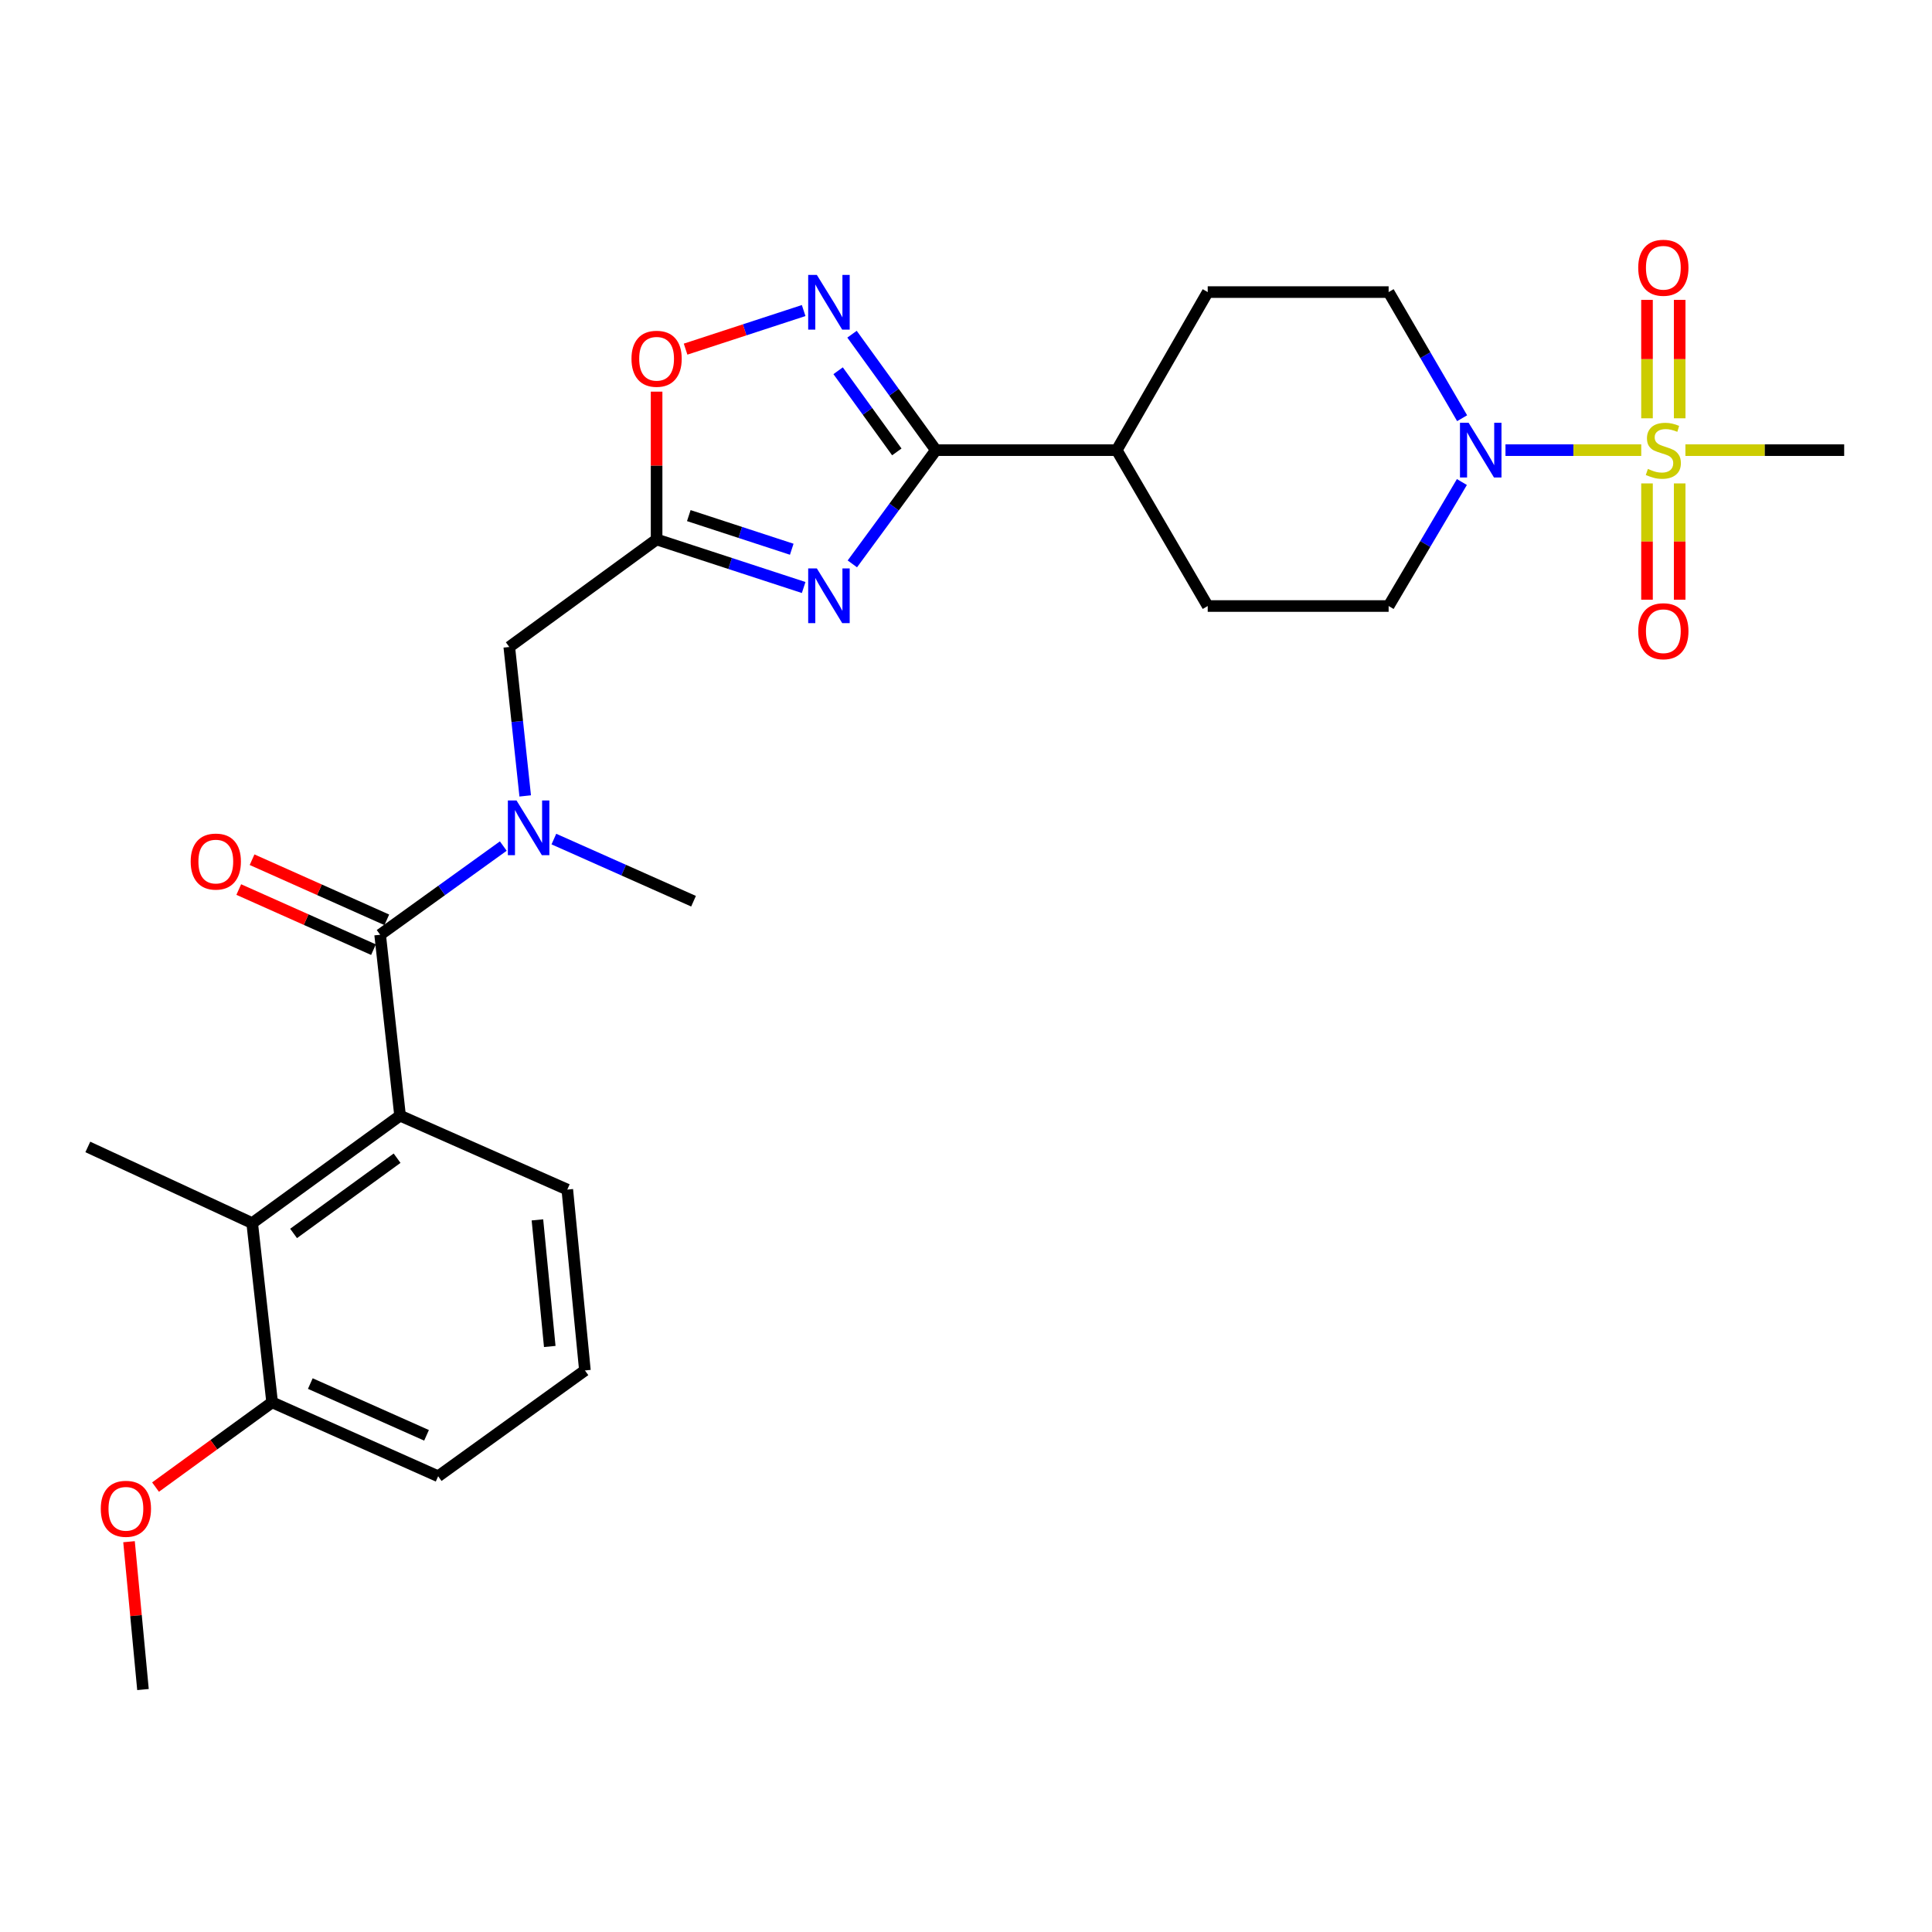 <?xml version='1.0' encoding='iso-8859-1'?>
<svg version='1.1' baseProfile='full'
              xmlns='http://www.w3.org/2000/svg'
                      xmlns:rdkit='http://www.rdkit.org/xml'
                      xmlns:xlink='http://www.w3.org/1999/xlink'
                  xml:space='preserve'
width='1000px' height='1000px' viewBox='0 0 1000 1000'>
<!-- END OF HEADER -->
<rect style='opacity:1.0;fill:#FFFFFF;stroke:none' width='1000' height='1000' x='0' y='0'> </rect>
<path class='bond-5' d='M 849.501,232.995 L 814.37,232.995' style='fill:none;fill-rule:evenodd;stroke:#CCCC00;stroke-width:6px;stroke-linecap:butt;stroke-linejoin:miter;stroke-opacity:1' />
<path class='bond-5' d='M 814.37,232.995 L 779.238,232.995' style='fill:none;fill-rule:evenodd;stroke:#0000FF;stroke-width:6px;stroke-linecap:butt;stroke-linejoin:miter;stroke-opacity:1' />
<path class='bond-11' d='M 869.399,216.512 L 869.399,185.866' style='fill:none;fill-rule:evenodd;stroke:#CCCC00;stroke-width:6px;stroke-linecap:butt;stroke-linejoin:miter;stroke-opacity:1' />
<path class='bond-11' d='M 869.399,185.866 L 869.399,155.22' style='fill:none;fill-rule:evenodd;stroke:#FF0000;stroke-width:6px;stroke-linecap:butt;stroke-linejoin:miter;stroke-opacity:1' />
<path class='bond-11' d='M 852.488,216.512 L 852.488,185.866' style='fill:none;fill-rule:evenodd;stroke:#CCCC00;stroke-width:6px;stroke-linecap:butt;stroke-linejoin:miter;stroke-opacity:1' />
<path class='bond-11' d='M 852.488,185.866 L 852.488,155.22' style='fill:none;fill-rule:evenodd;stroke:#FF0000;stroke-width:6px;stroke-linecap:butt;stroke-linejoin:miter;stroke-opacity:1' />
<path class='bond-12' d='M 852.488,250.216 L 852.488,280.309' style='fill:none;fill-rule:evenodd;stroke:#CCCC00;stroke-width:6px;stroke-linecap:butt;stroke-linejoin:miter;stroke-opacity:1' />
<path class='bond-12' d='M 852.488,280.309 L 852.488,310.403' style='fill:none;fill-rule:evenodd;stroke:#FF0000;stroke-width:6px;stroke-linecap:butt;stroke-linejoin:miter;stroke-opacity:1' />
<path class='bond-12' d='M 869.399,250.216 L 869.399,280.309' style='fill:none;fill-rule:evenodd;stroke:#CCCC00;stroke-width:6px;stroke-linecap:butt;stroke-linejoin:miter;stroke-opacity:1' />
<path class='bond-12' d='M 869.399,280.309 L 869.399,310.403' style='fill:none;fill-rule:evenodd;stroke:#FF0000;stroke-width:6px;stroke-linecap:butt;stroke-linejoin:miter;stroke-opacity:1' />
<path class='bond-20' d='M 872.364,232.995 L 913.455,232.995' style='fill:none;fill-rule:evenodd;stroke:#CCCC00;stroke-width:6px;stroke-linecap:butt;stroke-linejoin:miter;stroke-opacity:1' />
<path class='bond-20' d='M 913.455,232.995 L 954.545,232.995' style='fill:none;fill-rule:evenodd;stroke:#000000;stroke-width:6px;stroke-linecap:butt;stroke-linejoin:miter;stroke-opacity:1' />
<path class='bond-0' d='M 441.173,291.872 L 462.789,262.433' style='fill:none;fill-rule:evenodd;stroke:#0000FF;stroke-width:6px;stroke-linecap:butt;stroke-linejoin:miter;stroke-opacity:1' />
<path class='bond-0' d='M 462.789,262.433 L 484.404,232.995' style='fill:none;fill-rule:evenodd;stroke:#000000;stroke-width:6px;stroke-linecap:butt;stroke-linejoin:miter;stroke-opacity:1' />
<path class='bond-3' d='M 415.973,304.093 L 377.913,291.655' style='fill:none;fill-rule:evenodd;stroke:#0000FF;stroke-width:6px;stroke-linecap:butt;stroke-linejoin:miter;stroke-opacity:1' />
<path class='bond-3' d='M 377.913,291.655 L 339.854,279.218' style='fill:none;fill-rule:evenodd;stroke:#000000;stroke-width:6px;stroke-linecap:butt;stroke-linejoin:miter;stroke-opacity:1' />
<path class='bond-3' d='M 409.808,284.288 L 383.167,275.581' style='fill:none;fill-rule:evenodd;stroke:#0000FF;stroke-width:6px;stroke-linecap:butt;stroke-linejoin:miter;stroke-opacity:1' />
<path class='bond-3' d='M 383.167,275.581 L 356.525,266.875' style='fill:none;fill-rule:evenodd;stroke:#000000;stroke-width:6px;stroke-linecap:butt;stroke-linejoin:miter;stroke-opacity:1' />
<path class='bond-1' d='M 484.404,232.995 L 578.015,232.995' style='fill:none;fill-rule:evenodd;stroke:#000000;stroke-width:6px;stroke-linecap:butt;stroke-linejoin:miter;stroke-opacity:1' />
<path class='bond-4' d='M 484.404,232.995 L 462.706,202.99' style='fill:none;fill-rule:evenodd;stroke:#000000;stroke-width:6px;stroke-linecap:butt;stroke-linejoin:miter;stroke-opacity:1' />
<path class='bond-4' d='M 462.706,202.99 L 441.007,172.985' style='fill:none;fill-rule:evenodd;stroke:#0000FF;stroke-width:6px;stroke-linecap:butt;stroke-linejoin:miter;stroke-opacity:1' />
<path class='bond-4' d='M 464.192,233.903 L 449.002,212.899' style='fill:none;fill-rule:evenodd;stroke:#000000;stroke-width:6px;stroke-linecap:butt;stroke-linejoin:miter;stroke-opacity:1' />
<path class='bond-4' d='M 449.002,212.899 L 433.813,191.896' style='fill:none;fill-rule:evenodd;stroke:#0000FF;stroke-width:6px;stroke-linecap:butt;stroke-linejoin:miter;stroke-opacity:1' />
<path class='bond-2' d='M 196.76,483.82 L 228.631,460.871' style='fill:none;fill-rule:evenodd;stroke:#000000;stroke-width:6px;stroke-linecap:butt;stroke-linejoin:miter;stroke-opacity:1' />
<path class='bond-2' d='M 228.631,460.871 L 260.503,437.922' style='fill:none;fill-rule:evenodd;stroke:#0000FF;stroke-width:6px;stroke-linecap:butt;stroke-linejoin:miter;stroke-opacity:1' />
<path class='bond-6' d='M 196.76,483.82 L 207.076,577.46' style='fill:none;fill-rule:evenodd;stroke:#000000;stroke-width:6px;stroke-linecap:butt;stroke-linejoin:miter;stroke-opacity:1' />
<path class='bond-14' d='M 200.205,476.099 L 165.339,460.541' style='fill:none;fill-rule:evenodd;stroke:#000000;stroke-width:6px;stroke-linecap:butt;stroke-linejoin:miter;stroke-opacity:1' />
<path class='bond-14' d='M 165.339,460.541 L 130.472,444.983' style='fill:none;fill-rule:evenodd;stroke:#FF0000;stroke-width:6px;stroke-linecap:butt;stroke-linejoin:miter;stroke-opacity:1' />
<path class='bond-14' d='M 193.314,491.542 L 158.448,475.984' style='fill:none;fill-rule:evenodd;stroke:#000000;stroke-width:6px;stroke-linecap:butt;stroke-linejoin:miter;stroke-opacity:1' />
<path class='bond-14' d='M 158.448,475.984 L 123.581,460.426' style='fill:none;fill-rule:evenodd;stroke:#FF0000;stroke-width:6px;stroke-linecap:butt;stroke-linejoin:miter;stroke-opacity:1' />
<path class='bond-10' d='M 339.854,279.218 L 263.605,334.873' style='fill:none;fill-rule:evenodd;stroke:#000000;stroke-width:6px;stroke-linecap:butt;stroke-linejoin:miter;stroke-opacity:1' />
<path class='bond-29' d='M 339.854,279.218 L 339.854,240.967' style='fill:none;fill-rule:evenodd;stroke:#000000;stroke-width:6px;stroke-linecap:butt;stroke-linejoin:miter;stroke-opacity:1' />
<path class='bond-29' d='M 339.854,240.967 L 339.854,202.716' style='fill:none;fill-rule:evenodd;stroke:#FF0000;stroke-width:6px;stroke-linecap:butt;stroke-linejoin:miter;stroke-opacity:1' />
<path class='bond-8' d='M 415.973,160.74 L 385.414,170.727' style='fill:none;fill-rule:evenodd;stroke:#0000FF;stroke-width:6px;stroke-linecap:butt;stroke-linejoin:miter;stroke-opacity:1' />
<path class='bond-8' d='M 385.414,170.727 L 354.856,180.713' style='fill:none;fill-rule:evenodd;stroke:#FF0000;stroke-width:6px;stroke-linecap:butt;stroke-linejoin:miter;stroke-opacity:1' />
<path class='bond-15' d='M 756.791,216.467 L 737.771,183.825' style='fill:none;fill-rule:evenodd;stroke:#0000FF;stroke-width:6px;stroke-linecap:butt;stroke-linejoin:miter;stroke-opacity:1' />
<path class='bond-15' d='M 737.771,183.825 L 718.752,151.183' style='fill:none;fill-rule:evenodd;stroke:#000000;stroke-width:6px;stroke-linecap:butt;stroke-linejoin:miter;stroke-opacity:1' />
<path class='bond-16' d='M 756.671,249.497 L 737.711,281.588' style='fill:none;fill-rule:evenodd;stroke:#0000FF;stroke-width:6px;stroke-linecap:butt;stroke-linejoin:miter;stroke-opacity:1' />
<path class='bond-16' d='M 737.711,281.588 L 718.752,313.678' style='fill:none;fill-rule:evenodd;stroke:#000000;stroke-width:6px;stroke-linecap:butt;stroke-linejoin:miter;stroke-opacity:1' />
<path class='bond-9' d='M 207.076,577.46 L 130.535,633.087' style='fill:none;fill-rule:evenodd;stroke:#000000;stroke-width:6px;stroke-linecap:butt;stroke-linejoin:miter;stroke-opacity:1' />
<path class='bond-9' d='M 205.536,599.483 L 151.958,638.423' style='fill:none;fill-rule:evenodd;stroke:#000000;stroke-width:6px;stroke-linecap:butt;stroke-linejoin:miter;stroke-opacity:1' />
<path class='bond-21' d='M 207.076,577.46 L 293.631,615.725' style='fill:none;fill-rule:evenodd;stroke:#000000;stroke-width:6px;stroke-linecap:butt;stroke-linejoin:miter;stroke-opacity:1' />
<path class='bond-7' d='M 271.845,411.971 L 267.725,373.422' style='fill:none;fill-rule:evenodd;stroke:#0000FF;stroke-width:6px;stroke-linecap:butt;stroke-linejoin:miter;stroke-opacity:1' />
<path class='bond-7' d='M 267.725,373.422 L 263.605,334.873' style='fill:none;fill-rule:evenodd;stroke:#000000;stroke-width:6px;stroke-linecap:butt;stroke-linejoin:miter;stroke-opacity:1' />
<path class='bond-23' d='M 286.686,434.303 L 322.829,450.385' style='fill:none;fill-rule:evenodd;stroke:#0000FF;stroke-width:6px;stroke-linecap:butt;stroke-linejoin:miter;stroke-opacity:1' />
<path class='bond-23' d='M 322.829,450.385 L 358.973,466.468' style='fill:none;fill-rule:evenodd;stroke:#000000;stroke-width:6px;stroke-linecap:butt;stroke-linejoin:miter;stroke-opacity:1' />
<path class='bond-17' d='M 130.535,633.087 L 140.851,725.843' style='fill:none;fill-rule:evenodd;stroke:#000000;stroke-width:6px;stroke-linecap:butt;stroke-linejoin:miter;stroke-opacity:1' />
<path class='bond-24' d='M 130.535,633.087 L 45.455,593.656' style='fill:none;fill-rule:evenodd;stroke:#000000;stroke-width:6px;stroke-linecap:butt;stroke-linejoin:miter;stroke-opacity:1' />
<path class='bond-13' d='M 578.015,232.995 L 625.112,313.678' style='fill:none;fill-rule:evenodd;stroke:#000000;stroke-width:6px;stroke-linecap:butt;stroke-linejoin:miter;stroke-opacity:1' />
<path class='bond-28' d='M 578.015,232.995 L 625.112,151.183' style='fill:none;fill-rule:evenodd;stroke:#000000;stroke-width:6px;stroke-linecap:butt;stroke-linejoin:miter;stroke-opacity:1' />
<path class='bond-19' d='M 718.752,151.183 L 625.112,151.183' style='fill:none;fill-rule:evenodd;stroke:#000000;stroke-width:6px;stroke-linecap:butt;stroke-linejoin:miter;stroke-opacity:1' />
<path class='bond-18' d='M 718.752,313.678 L 625.112,313.678' style='fill:none;fill-rule:evenodd;stroke:#000000;stroke-width:6px;stroke-linecap:butt;stroke-linejoin:miter;stroke-opacity:1' />
<path class='bond-22' d='M 140.851,725.843 L 110.678,747.78' style='fill:none;fill-rule:evenodd;stroke:#000000;stroke-width:6px;stroke-linecap:butt;stroke-linejoin:miter;stroke-opacity:1' />
<path class='bond-22' d='M 110.678,747.78 L 80.504,769.717' style='fill:none;fill-rule:evenodd;stroke:#FF0000;stroke-width:6px;stroke-linecap:butt;stroke-linejoin:miter;stroke-opacity:1' />
<path class='bond-30' d='M 140.851,725.843 L 226.786,764.109' style='fill:none;fill-rule:evenodd;stroke:#000000;stroke-width:6px;stroke-linecap:butt;stroke-linejoin:miter;stroke-opacity:1' />
<path class='bond-30' d='M 160.62,716.134 L 220.775,742.92' style='fill:none;fill-rule:evenodd;stroke:#000000;stroke-width:6px;stroke-linecap:butt;stroke-linejoin:miter;stroke-opacity:1' />
<path class='bond-25' d='M 293.631,615.725 L 302.753,709.336' style='fill:none;fill-rule:evenodd;stroke:#000000;stroke-width:6px;stroke-linecap:butt;stroke-linejoin:miter;stroke-opacity:1' />
<path class='bond-25' d='M 278.168,631.407 L 284.554,696.935' style='fill:none;fill-rule:evenodd;stroke:#000000;stroke-width:6px;stroke-linecap:butt;stroke-linejoin:miter;stroke-opacity:1' />
<path class='bond-27' d='M 66.781,797.981 L 70.393,836.245' style='fill:none;fill-rule:evenodd;stroke:#FF0000;stroke-width:6px;stroke-linecap:butt;stroke-linejoin:miter;stroke-opacity:1' />
<path class='bond-27' d='M 70.393,836.245 L 74.006,874.508' style='fill:none;fill-rule:evenodd;stroke:#000000;stroke-width:6px;stroke-linecap:butt;stroke-linejoin:miter;stroke-opacity:1' />
<path class='bond-26' d='M 302.753,709.336 L 226.786,764.109' style='fill:none;fill-rule:evenodd;stroke:#000000;stroke-width:6px;stroke-linecap:butt;stroke-linejoin:miter;stroke-opacity:1' />
<path  class='atom-0' d='M 852.944 242.715
Q 853.264 242.835, 854.584 243.395
Q 855.904 243.955, 857.344 244.315
Q 858.824 244.635, 860.264 244.635
Q 862.944 244.635, 864.504 243.355
Q 866.064 242.035, 866.064 239.755
Q 866.064 238.195, 865.264 237.235
Q 864.504 236.275, 863.304 235.755
Q 862.104 235.235, 860.104 234.635
Q 857.584 233.875, 856.064 233.155
Q 854.584 232.435, 853.504 230.915
Q 852.464 229.395, 852.464 226.835
Q 852.464 223.275, 854.864 221.075
Q 857.304 218.875, 862.104 218.875
Q 865.384 218.875, 869.104 220.435
L 868.184 223.515
Q 864.784 222.115, 862.224 222.115
Q 859.464 222.115, 857.944 223.275
Q 856.424 224.395, 856.464 226.355
Q 856.464 227.875, 857.224 228.795
Q 858.024 229.715, 859.144 230.235
Q 860.304 230.755, 862.224 231.355
Q 864.784 232.155, 866.304 232.955
Q 867.824 233.755, 868.904 235.395
Q 870.024 236.995, 870.024 239.755
Q 870.024 243.675, 867.384 245.795
Q 864.784 247.875, 860.424 247.875
Q 857.904 247.875, 855.984 247.315
Q 854.104 246.795, 851.864 245.875
L 852.944 242.715
' fill='#CCCC00'/>
<path  class='atom-1' d='M 422.799 294.21
L 432.079 309.21
Q 432.999 310.69, 434.479 313.37
Q 435.959 316.05, 436.039 316.21
L 436.039 294.21
L 439.799 294.21
L 439.799 322.53
L 435.919 322.53
L 425.959 306.13
Q 424.799 304.21, 423.559 302.01
Q 422.359 299.81, 421.999 299.13
L 421.999 322.53
L 418.319 322.53
L 418.319 294.21
L 422.799 294.21
' fill='#0000FF'/>
<path  class='atom-5' d='M 422.799 142.303
L 432.079 157.303
Q 432.999 158.783, 434.479 161.463
Q 435.959 164.143, 436.039 164.303
L 436.039 142.303
L 439.799 142.303
L 439.799 170.623
L 435.919 170.623
L 425.959 154.223
Q 424.799 152.303, 423.559 150.103
Q 422.359 147.903, 421.999 147.223
L 421.999 170.623
L 418.319 170.623
L 418.319 142.303
L 422.799 142.303
' fill='#0000FF'/>
<path  class='atom-6' d='M 760.161 218.835
L 769.441 233.835
Q 770.361 235.315, 771.841 237.995
Q 773.321 240.675, 773.401 240.835
L 773.401 218.835
L 777.161 218.835
L 777.161 247.155
L 773.281 247.155
L 763.321 230.755
Q 762.161 228.835, 760.921 226.635
Q 759.721 224.435, 759.361 223.755
L 759.361 247.155
L 755.681 247.155
L 755.681 218.835
L 760.161 218.835
' fill='#0000FF'/>
<path  class='atom-8' d='M 267.35 414.324
L 276.63 429.324
Q 277.55 430.804, 279.03 433.484
Q 280.51 436.164, 280.59 436.324
L 280.59 414.324
L 284.35 414.324
L 284.35 442.644
L 280.47 442.644
L 270.51 426.244
Q 269.35 424.324, 268.11 422.124
Q 266.91 419.924, 266.55 419.244
L 266.55 442.644
L 262.87 442.644
L 262.87 414.324
L 267.35 414.324
' fill='#0000FF'/>
<path  class='atom-9' d='M 326.854 185.696
Q 326.854 178.896, 330.214 175.096
Q 333.574 171.296, 339.854 171.296
Q 346.134 171.296, 349.494 175.096
Q 352.854 178.896, 352.854 185.696
Q 352.854 192.576, 349.454 196.496
Q 346.054 200.376, 339.854 200.376
Q 333.614 200.376, 330.214 196.496
Q 326.854 192.616, 326.854 185.696
M 339.854 197.176
Q 344.174 197.176, 346.494 194.296
Q 348.854 191.376, 348.854 185.696
Q 348.854 180.136, 346.494 177.336
Q 344.174 174.496, 339.854 174.496
Q 335.534 174.496, 333.174 177.296
Q 330.854 180.096, 330.854 185.696
Q 330.854 191.416, 333.174 194.296
Q 335.534 197.176, 339.854 197.176
' fill='#FF0000'/>
<path  class='atom-12' d='M 847.944 138.59
Q 847.944 131.79, 851.304 127.99
Q 854.664 124.19, 860.944 124.19
Q 867.224 124.19, 870.584 127.99
Q 873.944 131.79, 873.944 138.59
Q 873.944 145.47, 870.544 149.39
Q 867.144 153.27, 860.944 153.27
Q 854.704 153.27, 851.304 149.39
Q 847.944 145.51, 847.944 138.59
M 860.944 150.07
Q 865.264 150.07, 867.584 147.19
Q 869.944 144.27, 869.944 138.59
Q 869.944 133.03, 867.584 130.23
Q 865.264 127.39, 860.944 127.39
Q 856.624 127.39, 854.264 130.19
Q 851.944 132.99, 851.944 138.59
Q 851.944 144.31, 854.264 147.19
Q 856.624 150.07, 860.944 150.07
' fill='#FF0000'/>
<path  class='atom-13' d='M 847.944 326.714
Q 847.944 319.914, 851.304 316.114
Q 854.664 312.314, 860.944 312.314
Q 867.224 312.314, 870.584 316.114
Q 873.944 319.914, 873.944 326.714
Q 873.944 333.594, 870.544 337.514
Q 867.144 341.394, 860.944 341.394
Q 854.704 341.394, 851.304 337.514
Q 847.944 333.634, 847.944 326.714
M 860.944 338.194
Q 865.264 338.194, 867.584 335.314
Q 869.944 332.394, 869.944 326.714
Q 869.944 321.154, 867.584 318.354
Q 865.264 315.514, 860.944 315.514
Q 856.624 315.514, 854.264 318.314
Q 851.944 321.114, 851.944 326.714
Q 851.944 332.434, 854.264 335.314
Q 856.624 338.194, 860.944 338.194
' fill='#FF0000'/>
<path  class='atom-15' d='M 98.698 445.945
Q 98.698 439.145, 102.058 435.345
Q 105.418 431.545, 111.698 431.545
Q 117.978 431.545, 121.338 435.345
Q 124.698 439.145, 124.698 445.945
Q 124.698 452.825, 121.298 456.745
Q 117.898 460.625, 111.698 460.625
Q 105.458 460.625, 102.058 456.745
Q 98.698 452.865, 98.698 445.945
M 111.698 457.425
Q 116.018 457.425, 118.338 454.545
Q 120.698 451.625, 120.698 445.945
Q 120.698 440.385, 118.338 437.585
Q 116.018 434.745, 111.698 434.745
Q 107.378 434.745, 105.018 437.545
Q 102.698 440.345, 102.698 445.945
Q 102.698 451.665, 105.018 454.545
Q 107.378 457.425, 111.698 457.425
' fill='#FF0000'/>
<path  class='atom-23' d='M 52.165 780.949
Q 52.165 774.149, 55.525 770.349
Q 58.885 766.549, 65.165 766.549
Q 71.445 766.549, 74.805 770.349
Q 78.165 774.149, 78.165 780.949
Q 78.165 787.829, 74.765 791.749
Q 71.365 795.629, 65.165 795.629
Q 58.925 795.629, 55.525 791.749
Q 52.165 787.869, 52.165 780.949
M 65.165 792.429
Q 69.485 792.429, 71.805 789.549
Q 74.165 786.629, 74.165 780.949
Q 74.165 775.389, 71.805 772.589
Q 69.485 769.749, 65.165 769.749
Q 60.845 769.749, 58.485 772.549
Q 56.165 775.349, 56.165 780.949
Q 56.165 786.669, 58.485 789.549
Q 60.845 792.429, 65.165 792.429
' fill='#FF0000'/>
</svg>
